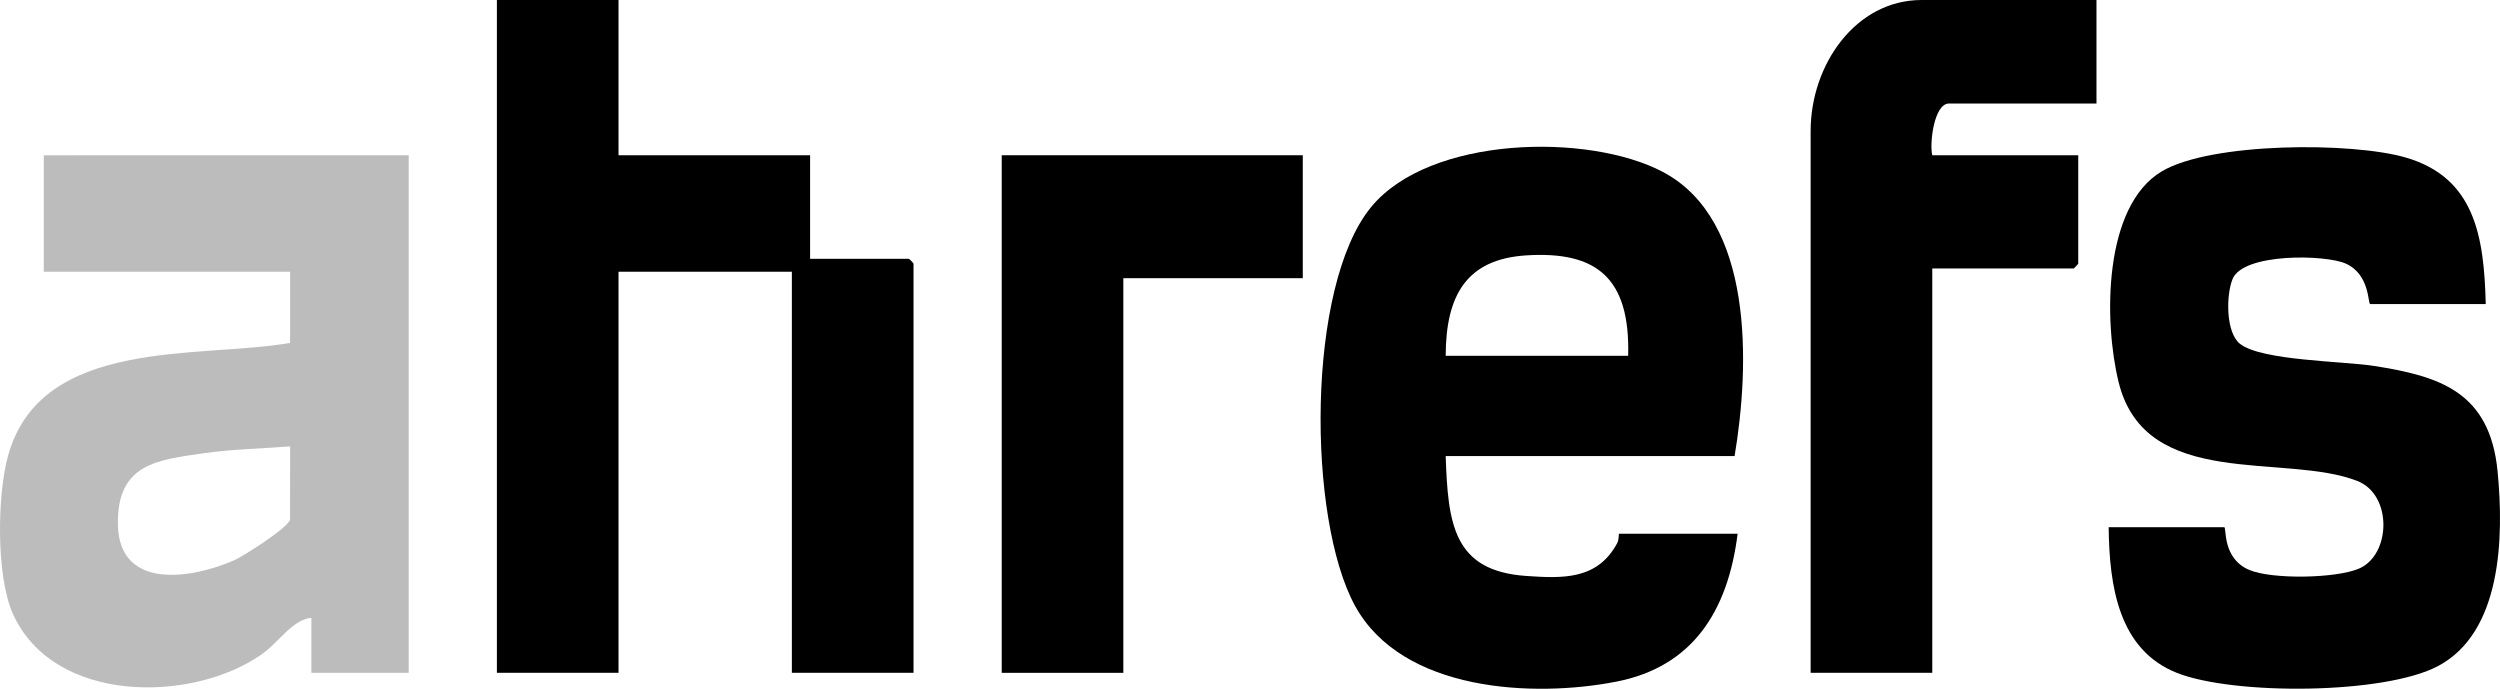 <svg xmlns="http://www.w3.org/2000/svg" width="98" height="27" viewBox="0 0 98 27" fill="none"><path d="M16.021 6.086V26.375H12.206V24.219C11.465 24.288 10.946 25.163 10.267 25.643C7.546 27.564 2.094 27.616 0.502 24.053C-0.155 22.581 -0.114 19.404 0.319 17.852C1.619 13.192 7.836 14.063 11.372 13.442V10.653H1.716V6.088L16.021 6.086ZM11.372 17.499C10.255 17.586 9.098 17.608 7.989 17.767C6.187 18.026 4.566 18.166 4.622 20.584C4.683 23.183 7.59 22.666 9.187 21.959C9.536 21.805 11.37 20.642 11.37 20.352L11.372 17.499Z" fill="#BCBCBC"></path><path d="M24.246 0V6.086H31.756V10.144H35.631C35.644 10.144 35.81 10.32 35.81 10.334V26.375H31.041V10.651H24.246V26.375H19.478V0H24.246Z" fill="black"></path><path d="M67.996 17.879H56.671C56.761 20.534 56.969 22.38 59.825 22.577C61.251 22.675 62.621 22.739 63.397 21.286C63.47 21.149 63.448 20.922 63.466 20.922H68.115C67.73 23.987 66.333 26.135 63.372 26.718C60.13 27.356 54.968 27.124 53.119 23.751C51.241 20.326 51.201 11.214 53.749 8.115C56.045 5.323 62.264 5.2 65.18 6.737C68.759 8.624 68.595 14.305 67.996 17.879ZM63.824 13.948C63.906 10.901 62.597 9.835 59.826 10.011C57.488 10.161 56.678 11.571 56.671 13.948H63.824Z" fill="black"></path><path d="M97.441 11.919H92.911C92.819 11.919 92.905 10.762 91.957 10.334C91.155 9.973 87.934 9.912 87.517 10.937C87.259 11.569 87.245 13.044 87.816 13.485C88.67 14.143 91.85 14.154 93.073 14.346C95.617 14.747 97.597 15.348 97.904 18.465C98.16 21.074 98.064 24.781 95.579 26.105C93.465 27.232 87.554 27.255 85.338 26.378C83.05 25.474 82.684 22.98 82.66 20.667H87.19C87.288 20.667 87.097 21.893 88.177 22.344C89.076 22.719 91.565 22.676 92.47 22.29C93.727 21.755 93.792 19.399 92.41 18.855C89.571 17.739 84.105 19.245 83.052 14.988C82.465 12.612 82.44 8.086 84.742 6.717C86.667 5.572 92.205 5.559 94.315 6.178C97.01 6.968 97.376 9.26 97.441 11.919Z" fill="black"></path><path d="M82.182 0V4.058H76.401C75.816 4.058 75.63 5.616 75.745 6.086H81.467V10.334C81.467 10.348 81.301 10.524 81.288 10.524H75.745V26.375H70.977V5.135C70.977 2.536 72.744 0 75.328 0H82.182Z" fill="black"></path><path d="M51.069 6.086V10.905H44.035V26.375H39.267V6.086H51.069Z" fill="black"></path></svg>
